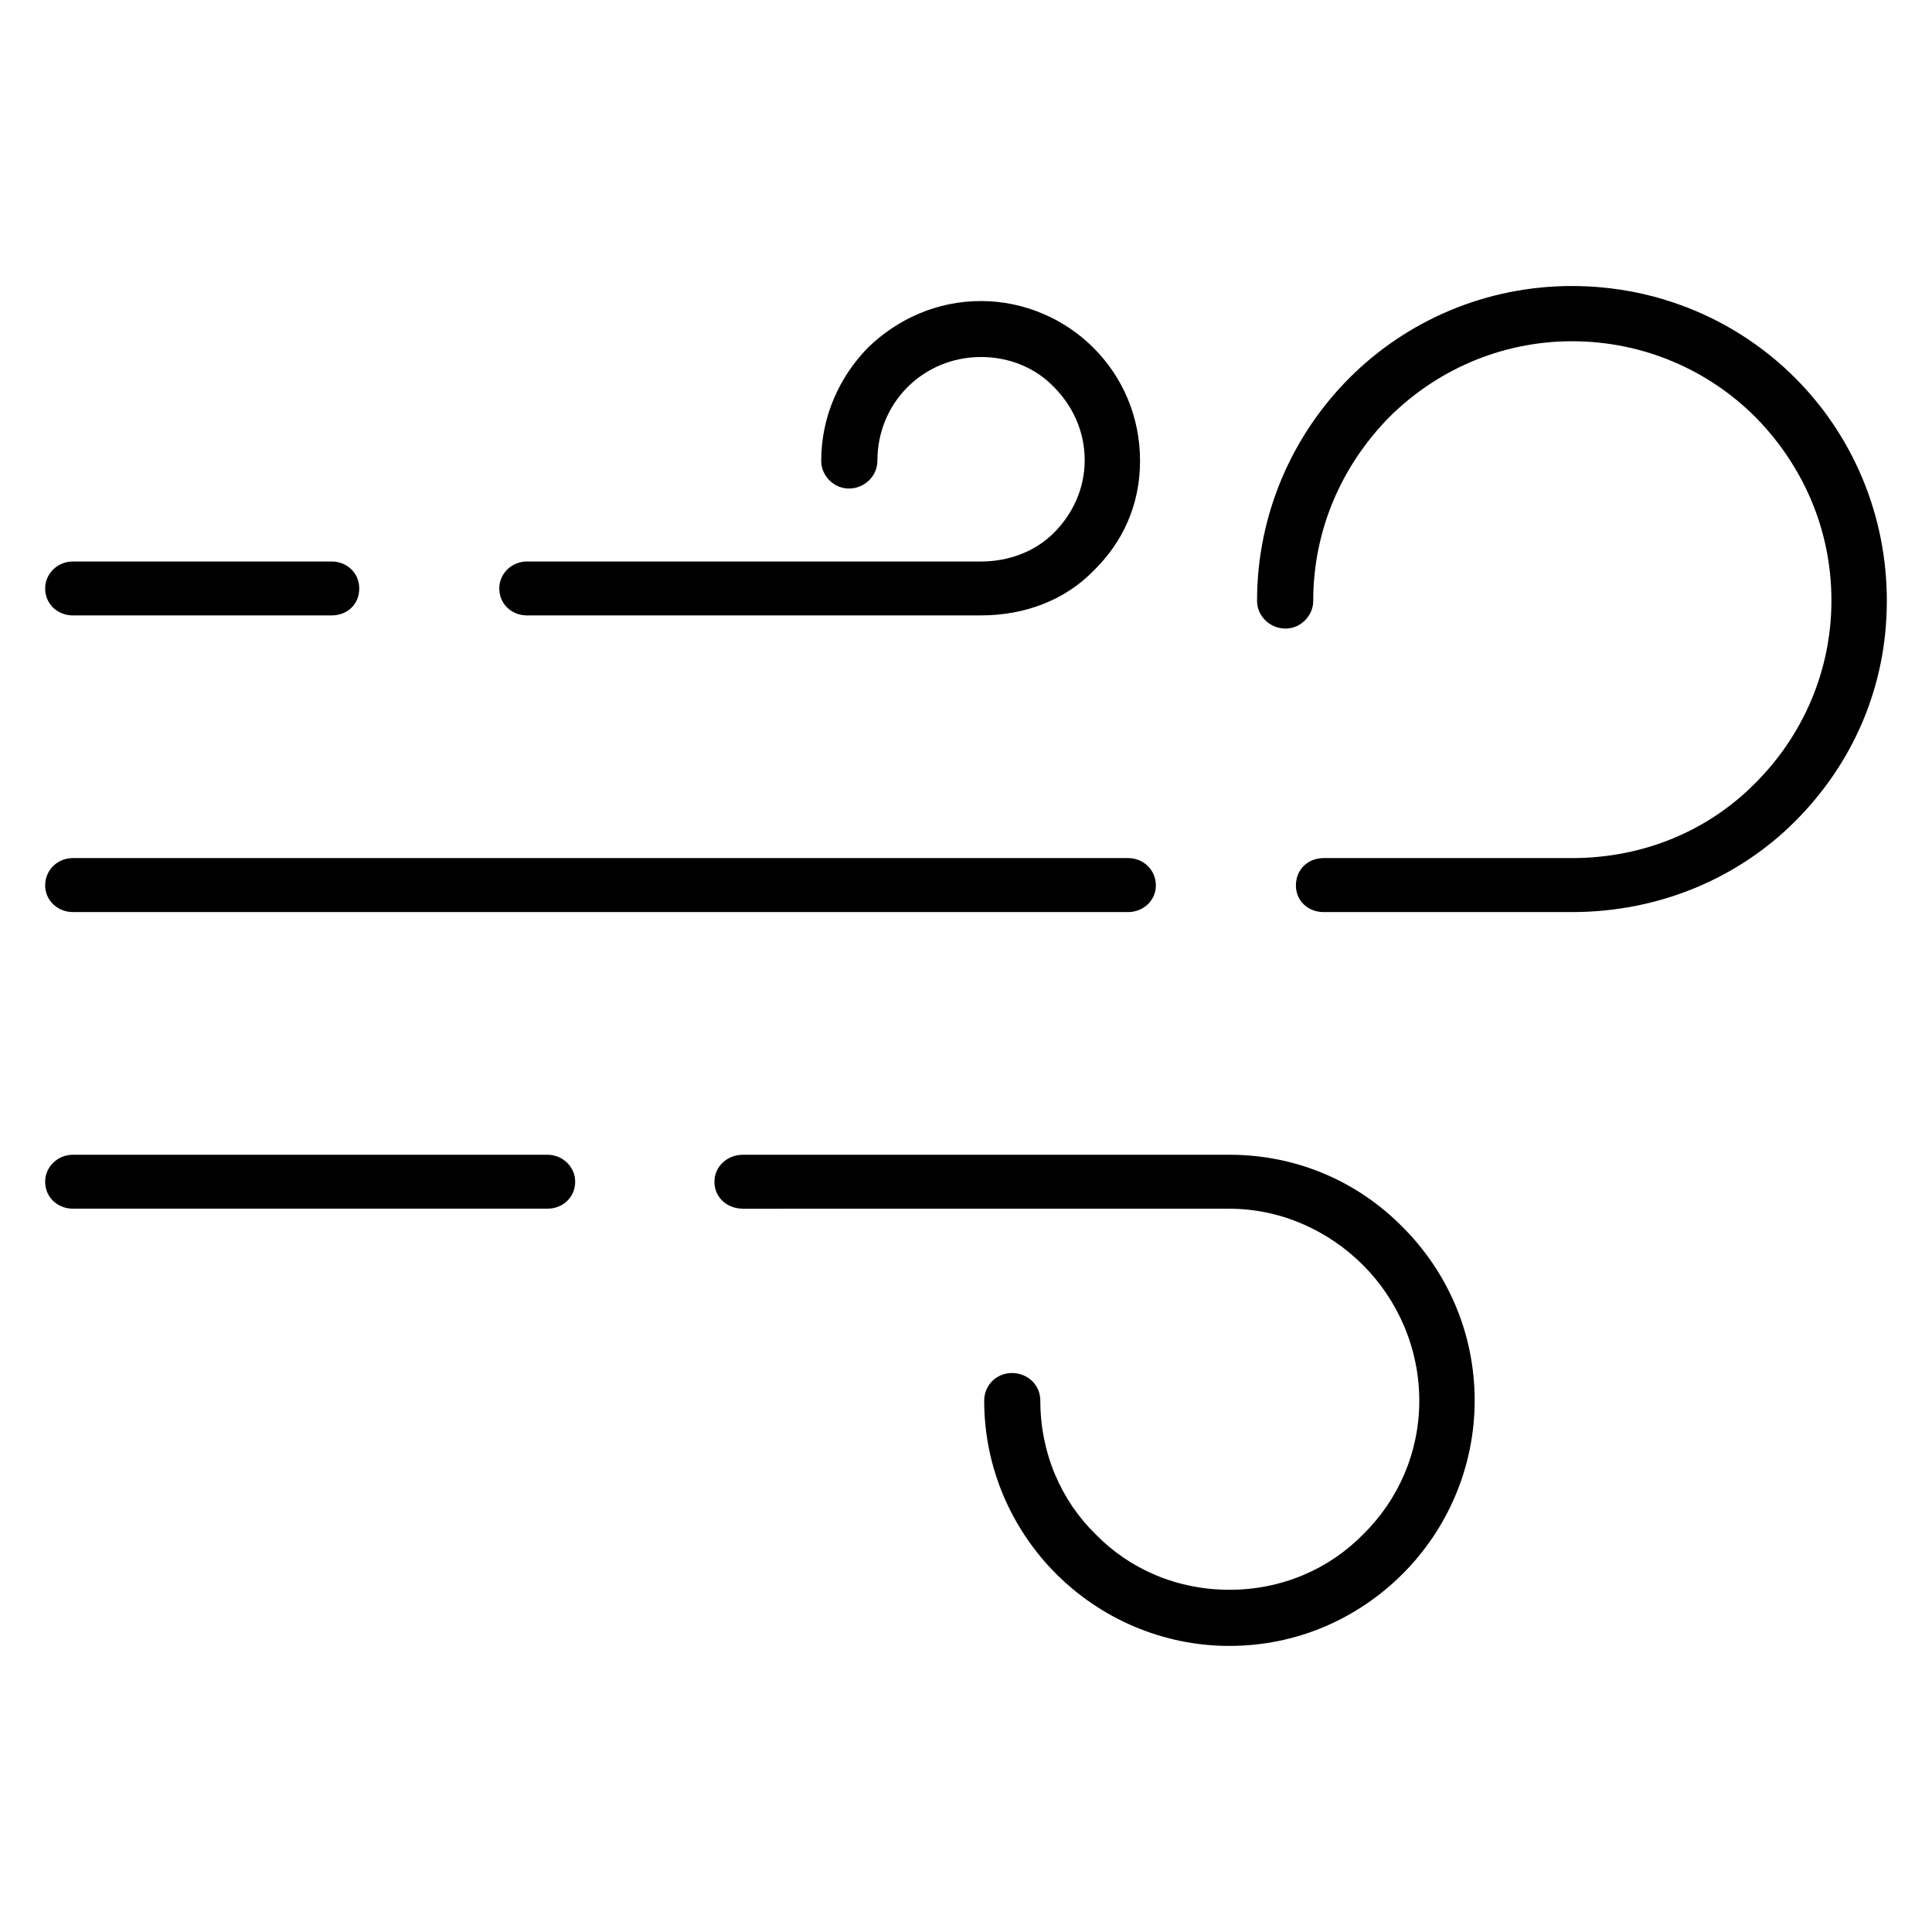 <?xml version="1.0" encoding="UTF-8"?>
<!-- Uploaded to: ICON Repo, www.svgrepo.com, Generator: ICON Repo Mixer Tools -->
<svg fill="#000000" width="800px" height="800px" version="1.1" viewBox="144 144 512 512" xmlns="http://www.w3.org/2000/svg">
 <path d="m163.31 464.31c-3.988 0-7.344-2.945-7.344-7.141 0-3.984 3.352-7.148 7.344-7.148h125.79c3.977 0 7.328 3.164 7.328 7.148 0 4.195-3.352 7.141-7.328 7.141zm177.57 0c-4.188 0-7.551-2.945-7.551-7.141 0-3.984 3.363-7.148 7.551-7.148h128.93c18.035 0 34.164 7.234 45.91 19.168 11.754 11.754 19.082 27.93 19.082 45.973 0 17.812-7.328 34.188-19.082 45.926-11.738 11.746-27.875 19.098-45.91 19.098-17.82 0-34.164-7.336-45.91-19.082-11.754-11.746-19.082-28.086-19.082-45.902 0-4.195 3.344-7.336 7.328-7.336 4.203 0 7.551 3.133 7.551 7.336 0 13.832 5.457 26.41 14.68 35.426 9.004 9.234 21.594 14.68 35.426 14.68s26.418-5.449 35.426-14.68c9.227-9.012 14.895-21.594 14.895-35.426 0-13.84-5.668-26.695-14.895-35.922-9.004-9.02-21.594-14.957-35.426-14.957l-128.92 0.004zm-177.57-157.22c-3.988 0-7.344-2.961-7.344-7.148 0-3.992 3.352-7.141 7.344-7.141h68.551c4.203 0 7.344 3.148 7.344 7.141 0 4.188-3.141 7.148-7.344 7.148zm120.33 0c-3.977 0-7.328-2.961-7.328-7.148 0-3.992 3.352-7.141 7.328-7.141h120.35c7.543 0 14.461-2.754 19.285-7.574 5.023-5.039 8.18-11.746 8.18-19.285 0-7.566-3.156-14.375-8.18-19.406-4.824-5.031-11.754-7.926-19.285-7.926-7.551 0-14.477 2.969-19.5 7.996-5.039 5.031-7.973 11.965-7.973 19.516 0 3.977-3.344 7.344-7.543 7.344-3.992 0-7.344-3.363-7.344-7.328 0-11.746 4.816-22.238 12.367-29.992 7.762-7.551 18.238-12.367 29.984-12.367 11.523 0 22.223 4.816 29.773 12.367 7.746 7.746 12.367 18.238 12.367 29.992 0 11.723-4.621 21.617-12.367 29.164-7.551 7.762-18.238 11.785-29.773 11.785zm-120.33 78.617c-3.988 0-7.344-3.055-7.344-7.039 0-4.195 3.352-7.266 7.344-7.266h279.66c3.992 0 7.344 3.07 7.344 7.266 0 3.984-3.344 7.039-7.344 7.039zm331.46 0c-4.203 0-7.344-3.055-7.344-7.039 0-4.195 3.141-7.266 7.344-7.266h65.816c19.082 0 36.258-7.344 48.633-19.926 12.375-12.367 20.129-29.465 20.129-48.328 0-19.082-7.746-36.023-20.129-48.609-12.367-12.367-29.551-20.105-48.633-20.105-18.871 0-36.055 7.769-48.438 20.137-12.367 12.586-20.129 29.582-20.129 48.664 0 3.969-3.344 7.344-7.344 7.344-4.188 0-7.543-3.371-7.543-7.336 0-23.082 9.438-44.035 24.52-59.125 15.098-15.098 36.055-24.324 58.914-24.324 23.059 0 44.02 9.227 59.125 24.324 15.113 15.094 24.34 36.051 24.34 59.129 0 23.051-9.227 43.32-24.316 58.418-15.098 15.098-36.07 24.043-59.125 24.043z"/>
</svg>